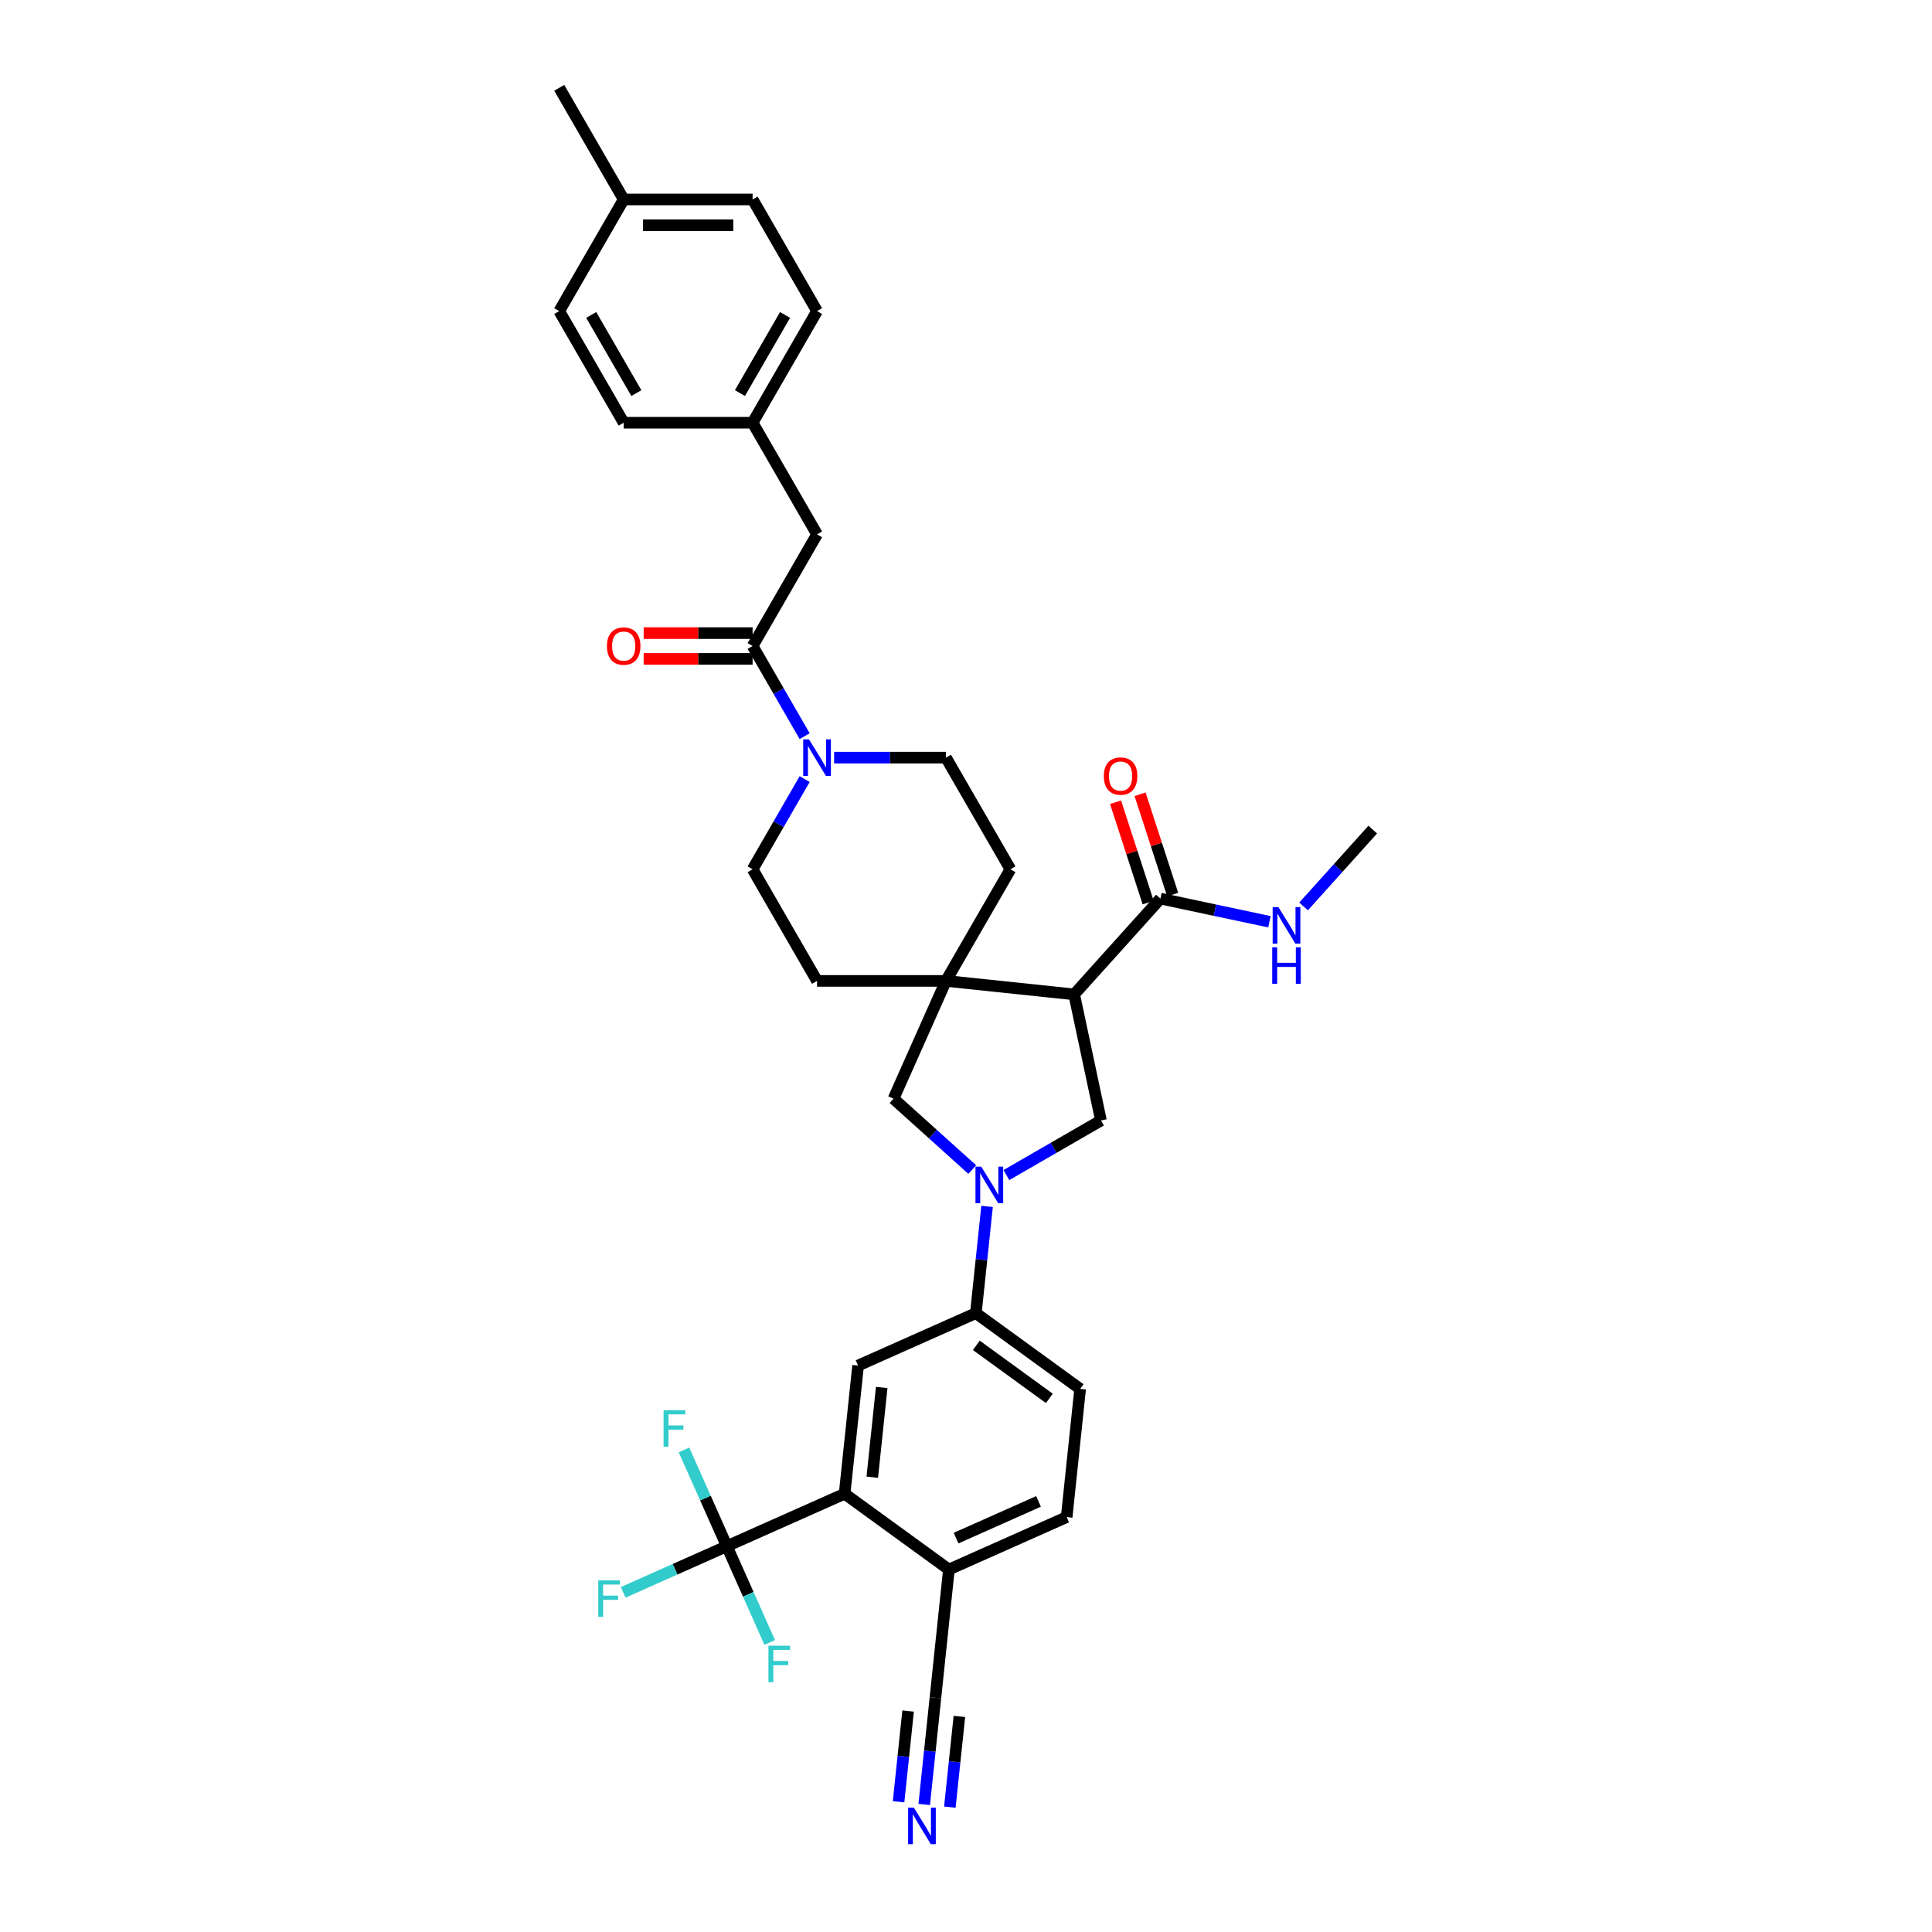 <?xml version='1.0' encoding='iso-8859-1'?>
<svg version='1.1' baseProfile='full'
              xmlns='http://www.w3.org/2000/svg'
                      xmlns:rdkit='http://www.rdkit.org/xml'
                      xmlns:xlink='http://www.w3.org/1999/xlink'
                  xml:space='preserve'
width='1000px' height='1000px' viewBox='0 0 1000 1000'>
<!-- END OF HEADER -->
<rect style='opacity:1.0;fill:#FFFFFF;stroke:none' width='1000' height='1000' x='0' y='0'> </rect>
<path class='bond-1' d='M 555.983,514.691 L 489.627,507.717' style='fill:none;fill-rule:evenodd;stroke:#000000;stroke-width:6px;stroke-linecap:butt;stroke-linejoin:miter;stroke-opacity:1' />
<path class='bond-3' d='M 555.983,514.691 L 569.856,579.955' style='fill:none;fill-rule:evenodd;stroke:#000000;stroke-width:6px;stroke-linecap:butt;stroke-linejoin:miter;stroke-opacity:1' />
<path class='bond-7' d='M 555.983,514.691 L 600.629,465.107' style='fill:none;fill-rule:evenodd;stroke:#000000;stroke-width:6px;stroke-linecap:butt;stroke-linejoin:miter;stroke-opacity:1' />
<path class='bond-0' d='M 520.907,608.216 L 545.381,594.085' style='fill:none;fill-rule:evenodd;stroke:#0000FF;stroke-width:6px;stroke-linecap:butt;stroke-linejoin:miter;stroke-opacity:1' />
<path class='bond-0' d='M 545.381,594.085 L 569.856,579.955' style='fill:none;fill-rule:evenodd;stroke:#000000;stroke-width:6px;stroke-linecap:butt;stroke-linejoin:miter;stroke-opacity:1' />
<path class='bond-8' d='M 510.905,624.432 L 508.002,652.052' style='fill:none;fill-rule:evenodd;stroke:#0000FF;stroke-width:6px;stroke-linecap:butt;stroke-linejoin:miter;stroke-opacity:1' />
<path class='bond-8' d='M 508.002,652.052 L 505.099,679.672' style='fill:none;fill-rule:evenodd;stroke:#000000;stroke-width:6px;stroke-linecap:butt;stroke-linejoin:miter;stroke-opacity:1' />
<path class='bond-35' d='M 503.239,605.362 L 482.864,587.016' style='fill:none;fill-rule:evenodd;stroke:#0000FF;stroke-width:6px;stroke-linecap:butt;stroke-linejoin:miter;stroke-opacity:1' />
<path class='bond-35' d='M 482.864,587.016 L 462.489,568.67' style='fill:none;fill-rule:evenodd;stroke:#000000;stroke-width:6px;stroke-linecap:butt;stroke-linejoin:miter;stroke-opacity:1' />
<path class='bond-9' d='M 489.627,507.717 L 462.489,568.67' style='fill:none;fill-rule:evenodd;stroke:#000000;stroke-width:6px;stroke-linecap:butt;stroke-linejoin:miter;stroke-opacity:1' />
<path class='bond-15' d='M 489.627,507.717 L 522.988,449.934' style='fill:none;fill-rule:evenodd;stroke:#000000;stroke-width:6px;stroke-linecap:butt;stroke-linejoin:miter;stroke-opacity:1' />
<path class='bond-16' d='M 489.627,507.717 L 422.905,507.717' style='fill:none;fill-rule:evenodd;stroke:#000000;stroke-width:6px;stroke-linecap:butt;stroke-linejoin:miter;stroke-opacity:1' />
<path class='bond-2' d='M 376.217,800.305 L 437.171,773.167' style='fill:none;fill-rule:evenodd;stroke:#000000;stroke-width:6px;stroke-linecap:butt;stroke-linejoin:miter;stroke-opacity:1' />
<path class='bond-23' d='M 376.217,800.305 L 349.384,812.252' style='fill:none;fill-rule:evenodd;stroke:#000000;stroke-width:6px;stroke-linecap:butt;stroke-linejoin:miter;stroke-opacity:1' />
<path class='bond-23' d='M 349.384,812.252 L 322.55,824.199' style='fill:none;fill-rule:evenodd;stroke:#33CCCC;stroke-width:6px;stroke-linecap:butt;stroke-linejoin:miter;stroke-opacity:1' />
<path class='bond-24' d='M 376.217,800.305 L 365.123,775.386' style='fill:none;fill-rule:evenodd;stroke:#000000;stroke-width:6px;stroke-linecap:butt;stroke-linejoin:miter;stroke-opacity:1' />
<path class='bond-24' d='M 365.123,775.386 L 354.028,750.468' style='fill:none;fill-rule:evenodd;stroke:#33CCCC;stroke-width:6px;stroke-linecap:butt;stroke-linejoin:miter;stroke-opacity:1' />
<path class='bond-25' d='M 376.217,800.305 L 387.312,825.224' style='fill:none;fill-rule:evenodd;stroke:#000000;stroke-width:6px;stroke-linecap:butt;stroke-linejoin:miter;stroke-opacity:1' />
<path class='bond-25' d='M 387.312,825.224 L 398.406,850.143' style='fill:none;fill-rule:evenodd;stroke:#33CCCC;stroke-width:6px;stroke-linecap:butt;stroke-linejoin:miter;stroke-opacity:1' />
<path class='bond-4' d='M 437.171,773.167 L 444.145,706.811' style='fill:none;fill-rule:evenodd;stroke:#000000;stroke-width:6px;stroke-linecap:butt;stroke-linejoin:miter;stroke-opacity:1' />
<path class='bond-4' d='M 451.488,764.608 L 456.37,718.159' style='fill:none;fill-rule:evenodd;stroke:#000000;stroke-width:6px;stroke-linecap:butt;stroke-linejoin:miter;stroke-opacity:1' />
<path class='bond-37' d='M 437.171,773.167 L 491.15,812.385' style='fill:none;fill-rule:evenodd;stroke:#000000;stroke-width:6px;stroke-linecap:butt;stroke-linejoin:miter;stroke-opacity:1' />
<path class='bond-5' d='M 416.487,403.267 L 403.016,426.601' style='fill:none;fill-rule:evenodd;stroke:#0000FF;stroke-width:6px;stroke-linecap:butt;stroke-linejoin:miter;stroke-opacity:1' />
<path class='bond-5' d='M 403.016,426.601 L 389.544,449.934' style='fill:none;fill-rule:evenodd;stroke:#000000;stroke-width:6px;stroke-linecap:butt;stroke-linejoin:miter;stroke-opacity:1' />
<path class='bond-6' d='M 416.487,381.036 L 403.016,357.702' style='fill:none;fill-rule:evenodd;stroke:#0000FF;stroke-width:6px;stroke-linecap:butt;stroke-linejoin:miter;stroke-opacity:1' />
<path class='bond-6' d='M 403.016,357.702 L 389.544,334.369' style='fill:none;fill-rule:evenodd;stroke:#000000;stroke-width:6px;stroke-linecap:butt;stroke-linejoin:miter;stroke-opacity:1' />
<path class='bond-36' d='M 431.739,392.151 L 460.683,392.151' style='fill:none;fill-rule:evenodd;stroke:#0000FF;stroke-width:6px;stroke-linecap:butt;stroke-linejoin:miter;stroke-opacity:1' />
<path class='bond-36' d='M 460.683,392.151 L 489.627,392.151' style='fill:none;fill-rule:evenodd;stroke:#000000;stroke-width:6px;stroke-linecap:butt;stroke-linejoin:miter;stroke-opacity:1' />
<path class='bond-14' d='M 389.544,334.369 L 422.905,276.586' style='fill:none;fill-rule:evenodd;stroke:#000000;stroke-width:6px;stroke-linecap:butt;stroke-linejoin:miter;stroke-opacity:1' />
<path class='bond-19' d='M 389.544,327.696 L 361.354,327.696' style='fill:none;fill-rule:evenodd;stroke:#000000;stroke-width:6px;stroke-linecap:butt;stroke-linejoin:miter;stroke-opacity:1' />
<path class='bond-19' d='M 361.354,327.696 L 333.164,327.696' style='fill:none;fill-rule:evenodd;stroke:#FF0000;stroke-width:6px;stroke-linecap:butt;stroke-linejoin:miter;stroke-opacity:1' />
<path class='bond-19' d='M 389.544,341.041 L 361.354,341.041' style='fill:none;fill-rule:evenodd;stroke:#000000;stroke-width:6px;stroke-linecap:butt;stroke-linejoin:miter;stroke-opacity:1' />
<path class='bond-19' d='M 361.354,341.041 L 333.164,341.041' style='fill:none;fill-rule:evenodd;stroke:#FF0000;stroke-width:6px;stroke-linecap:butt;stroke-linejoin:miter;stroke-opacity:1' />
<path class='bond-20' d='M 606.975,463.045 L 598.536,437.075' style='fill:none;fill-rule:evenodd;stroke:#000000;stroke-width:6px;stroke-linecap:butt;stroke-linejoin:miter;stroke-opacity:1' />
<path class='bond-20' d='M 598.536,437.075 L 590.098,411.105' style='fill:none;fill-rule:evenodd;stroke:#FF0000;stroke-width:6px;stroke-linecap:butt;stroke-linejoin:miter;stroke-opacity:1' />
<path class='bond-20' d='M 594.283,467.169 L 585.845,441.199' style='fill:none;fill-rule:evenodd;stroke:#000000;stroke-width:6px;stroke-linecap:butt;stroke-linejoin:miter;stroke-opacity:1' />
<path class='bond-20' d='M 585.845,441.199 L 577.407,415.229' style='fill:none;fill-rule:evenodd;stroke:#FF0000;stroke-width:6px;stroke-linecap:butt;stroke-linejoin:miter;stroke-opacity:1' />
<path class='bond-26' d='M 600.629,465.107 L 628.844,471.105' style='fill:none;fill-rule:evenodd;stroke:#000000;stroke-width:6px;stroke-linecap:butt;stroke-linejoin:miter;stroke-opacity:1' />
<path class='bond-26' d='M 628.844,471.105 L 657.059,477.102' style='fill:none;fill-rule:evenodd;stroke:#0000FF;stroke-width:6px;stroke-linecap:butt;stroke-linejoin:miter;stroke-opacity:1' />
<path class='bond-10' d='M 505.099,679.672 L 444.145,706.811' style='fill:none;fill-rule:evenodd;stroke:#000000;stroke-width:6px;stroke-linecap:butt;stroke-linejoin:miter;stroke-opacity:1' />
<path class='bond-21' d='M 505.099,679.672 L 559.078,718.89' style='fill:none;fill-rule:evenodd;stroke:#000000;stroke-width:6px;stroke-linecap:butt;stroke-linejoin:miter;stroke-opacity:1' />
<path class='bond-21' d='M 505.352,696.351 L 543.137,723.804' style='fill:none;fill-rule:evenodd;stroke:#000000;stroke-width:6px;stroke-linecap:butt;stroke-linejoin:miter;stroke-opacity:1' />
<path class='bond-11' d='M 478.37,933.982 L 481.273,906.362' style='fill:none;fill-rule:evenodd;stroke:#0000FF;stroke-width:6px;stroke-linecap:butt;stroke-linejoin:miter;stroke-opacity:1' />
<path class='bond-11' d='M 481.273,906.362 L 484.176,878.741' style='fill:none;fill-rule:evenodd;stroke:#000000;stroke-width:6px;stroke-linecap:butt;stroke-linejoin:miter;stroke-opacity:1' />
<path class='bond-11' d='M 491.641,935.377 L 494.108,911.899' style='fill:none;fill-rule:evenodd;stroke:#0000FF;stroke-width:6px;stroke-linecap:butt;stroke-linejoin:miter;stroke-opacity:1' />
<path class='bond-11' d='M 494.108,911.899 L 496.576,888.422' style='fill:none;fill-rule:evenodd;stroke:#000000;stroke-width:6px;stroke-linecap:butt;stroke-linejoin:miter;stroke-opacity:1' />
<path class='bond-11' d='M 465.098,932.587 L 467.566,909.11' style='fill:none;fill-rule:evenodd;stroke:#0000FF;stroke-width:6px;stroke-linecap:butt;stroke-linejoin:miter;stroke-opacity:1' />
<path class='bond-11' d='M 467.566,909.11 L 470.033,885.633' style='fill:none;fill-rule:evenodd;stroke:#000000;stroke-width:6px;stroke-linecap:butt;stroke-linejoin:miter;stroke-opacity:1' />
<path class='bond-12' d='M 484.176,878.741 L 491.15,812.385' style='fill:none;fill-rule:evenodd;stroke:#000000;stroke-width:6px;stroke-linecap:butt;stroke-linejoin:miter;stroke-opacity:1' />
<path class='bond-13' d='M 491.15,812.385 L 552.103,785.247' style='fill:none;fill-rule:evenodd;stroke:#000000;stroke-width:6px;stroke-linecap:butt;stroke-linejoin:miter;stroke-opacity:1' />
<path class='bond-13' d='M 494.865,796.124 L 537.533,777.127' style='fill:none;fill-rule:evenodd;stroke:#000000;stroke-width:6px;stroke-linecap:butt;stroke-linejoin:miter;stroke-opacity:1' />
<path class='bond-27' d='M 422.905,276.586 L 389.544,218.803' style='fill:none;fill-rule:evenodd;stroke:#000000;stroke-width:6px;stroke-linecap:butt;stroke-linejoin:miter;stroke-opacity:1' />
<path class='bond-17' d='M 522.988,449.934 L 489.627,392.151' style='fill:none;fill-rule:evenodd;stroke:#000000;stroke-width:6px;stroke-linecap:butt;stroke-linejoin:miter;stroke-opacity:1' />
<path class='bond-18' d='M 422.905,507.717 L 389.544,449.934' style='fill:none;fill-rule:evenodd;stroke:#000000;stroke-width:6px;stroke-linecap:butt;stroke-linejoin:miter;stroke-opacity:1' />
<path class='bond-22' d='M 559.078,718.89 L 552.103,785.247' style='fill:none;fill-rule:evenodd;stroke:#000000;stroke-width:6px;stroke-linecap:butt;stroke-linejoin:miter;stroke-opacity:1' />
<path class='bond-33' d='M 674.727,469.168 L 692.633,449.282' style='fill:none;fill-rule:evenodd;stroke:#0000FF;stroke-width:6px;stroke-linecap:butt;stroke-linejoin:miter;stroke-opacity:1' />
<path class='bond-33' d='M 692.633,449.282 L 710.538,429.396' style='fill:none;fill-rule:evenodd;stroke:#000000;stroke-width:6px;stroke-linecap:butt;stroke-linejoin:miter;stroke-opacity:1' />
<path class='bond-29' d='M 389.544,218.803 L 322.822,218.803' style='fill:none;fill-rule:evenodd;stroke:#000000;stroke-width:6px;stroke-linecap:butt;stroke-linejoin:miter;stroke-opacity:1' />
<path class='bond-30' d='M 389.544,218.803 L 422.905,161.02' style='fill:none;fill-rule:evenodd;stroke:#000000;stroke-width:6px;stroke-linecap:butt;stroke-linejoin:miter;stroke-opacity:1' />
<path class='bond-30' d='M 382.992,203.463 L 406.345,163.015' style='fill:none;fill-rule:evenodd;stroke:#000000;stroke-width:6px;stroke-linecap:butt;stroke-linejoin:miter;stroke-opacity:1' />
<path class='bond-28' d='M 322.822,103.237 L 389.544,103.237' style='fill:none;fill-rule:evenodd;stroke:#000000;stroke-width:6px;stroke-linecap:butt;stroke-linejoin:miter;stroke-opacity:1' />
<path class='bond-28' d='M 332.831,116.582 L 379.536,116.582' style='fill:none;fill-rule:evenodd;stroke:#000000;stroke-width:6px;stroke-linecap:butt;stroke-linejoin:miter;stroke-opacity:1' />
<path class='bond-34' d='M 322.822,103.237 L 289.462,45.455' style='fill:none;fill-rule:evenodd;stroke:#000000;stroke-width:6px;stroke-linecap:butt;stroke-linejoin:miter;stroke-opacity:1' />
<path class='bond-38' d='M 322.822,103.237 L 289.462,161.02' style='fill:none;fill-rule:evenodd;stroke:#000000;stroke-width:6px;stroke-linecap:butt;stroke-linejoin:miter;stroke-opacity:1' />
<path class='bond-31' d='M 322.822,218.803 L 289.462,161.02' style='fill:none;fill-rule:evenodd;stroke:#000000;stroke-width:6px;stroke-linecap:butt;stroke-linejoin:miter;stroke-opacity:1' />
<path class='bond-31' d='M 329.375,203.463 L 306.022,163.015' style='fill:none;fill-rule:evenodd;stroke:#000000;stroke-width:6px;stroke-linecap:butt;stroke-linejoin:miter;stroke-opacity:1' />
<path class='bond-32' d='M 422.905,161.02 L 389.544,103.237' style='fill:none;fill-rule:evenodd;stroke:#000000;stroke-width:6px;stroke-linecap:butt;stroke-linejoin:miter;stroke-opacity:1' />
<path  class='atom-1' d='M 507.896 603.868
L 514.088 613.876
Q 514.702 614.864, 515.689 616.652
Q 516.677 618.44, 516.73 618.547
L 516.73 603.868
L 519.239 603.868
L 519.239 622.764
L 516.65 622.764
L 510.004 611.821
Q 509.23 610.54, 508.403 609.073
Q 507.602 607.605, 507.362 607.151
L 507.362 622.764
L 504.907 622.764
L 504.907 603.868
L 507.896 603.868
' fill='#0000FF'/>
<path  class='atom-6' d='M 418.728 382.704
L 424.92 392.712
Q 425.534 393.699, 426.522 395.487
Q 427.509 397.276, 427.562 397.382
L 427.562 382.704
L 430.071 382.704
L 430.071 401.599
L 427.482 401.599
L 420.837 390.657
Q 420.063 389.376, 419.236 387.908
Q 418.435 386.44, 418.195 385.986
L 418.195 401.599
L 415.739 401.599
L 415.739 382.704
L 418.728 382.704
' fill='#0000FF'/>
<path  class='atom-12' d='M 473.024 935.65
L 479.216 945.658
Q 479.83 946.646, 480.818 948.434
Q 481.805 950.222, 481.858 950.329
L 481.858 935.65
L 484.367 935.65
L 484.367 954.545
L 481.778 954.545
L 475.133 943.603
Q 474.359 942.322, 473.531 940.854
Q 472.731 939.386, 472.491 938.933
L 472.491 954.545
L 470.035 954.545
L 470.035 935.65
L 473.024 935.65
' fill='#0000FF'/>
<path  class='atom-20' d='M 314.149 334.422
Q 314.149 329.885, 316.39 327.349
Q 318.632 324.814, 322.822 324.814
Q 327.013 324.814, 329.254 327.349
Q 331.496 329.885, 331.496 334.422
Q 331.496 339.012, 329.228 341.628
Q 326.959 344.217, 322.822 344.217
Q 318.659 344.217, 316.39 341.628
Q 314.149 339.039, 314.149 334.422
M 322.822 342.082
Q 325.705 342.082, 327.253 340.16
Q 328.827 338.212, 328.827 334.422
Q 328.827 330.712, 327.253 328.844
Q 325.705 326.949, 322.822 326.949
Q 319.94 326.949, 318.365 328.817
Q 316.818 330.686, 316.818 334.422
Q 316.818 338.238, 318.365 340.16
Q 319.94 342.082, 322.822 342.082
' fill='#FF0000'/>
<path  class='atom-21' d='M 571.337 401.704
Q 571.337 397.167, 573.579 394.632
Q 575.821 392.097, 580.011 392.097
Q 584.201 392.097, 586.443 394.632
Q 588.685 397.167, 588.685 401.704
Q 588.685 406.295, 586.416 408.91
Q 584.148 411.499, 580.011 411.499
Q 575.847 411.499, 573.579 408.91
Q 571.337 406.322, 571.337 401.704
M 580.011 409.364
Q 582.893 409.364, 584.441 407.443
Q 586.016 405.494, 586.016 401.704
Q 586.016 397.995, 584.441 396.127
Q 582.893 394.232, 580.011 394.232
Q 577.128 394.232, 575.554 396.1
Q 574.006 397.968, 574.006 401.704
Q 574.006 405.521, 575.554 407.443
Q 577.128 409.364, 580.011 409.364
' fill='#FF0000'/>
<path  class='atom-24' d='M 309.646 817.996
L 320.882 817.996
L 320.882 820.157
L 312.181 820.157
L 312.181 825.895
L 319.921 825.895
L 319.921 828.084
L 312.181 828.084
L 312.181 836.891
L 309.646 836.891
L 309.646 817.996
' fill='#33CCCC'/>
<path  class='atom-25' d='M 343.461 729.904
L 354.697 729.904
L 354.697 732.066
L 345.997 732.066
L 345.997 737.804
L 353.736 737.804
L 353.736 739.992
L 345.997 739.992
L 345.997 748.799
L 343.461 748.799
L 343.461 729.904
' fill='#33CCCC'/>
<path  class='atom-26' d='M 397.738 851.811
L 408.974 851.811
L 408.974 853.973
L 400.273 853.973
L 400.273 859.711
L 408.013 859.711
L 408.013 861.899
L 400.273 861.899
L 400.273 870.706
L 397.738 870.706
L 397.738 851.811
' fill='#33CCCC'/>
<path  class='atom-27' d='M 661.716 469.532
L 667.908 479.54
Q 668.522 480.528, 669.509 482.316
Q 670.497 484.104, 670.55 484.211
L 670.55 469.532
L 673.059 469.532
L 673.059 488.427
L 670.47 488.427
L 663.824 477.485
Q 663.05 476.204, 662.223 474.736
Q 661.422 473.268, 661.182 472.814
L 661.182 488.427
L 658.727 488.427
L 658.727 469.532
L 661.716 469.532
' fill='#0000FF'/>
<path  class='atom-27' d='M 658.5 490.317
L 661.062 490.317
L 661.062 498.35
L 670.723 498.35
L 670.723 490.317
L 673.286 490.317
L 673.286 509.213
L 670.723 509.213
L 670.723 500.485
L 661.062 500.485
L 661.062 509.213
L 658.5 509.213
L 658.5 490.317
' fill='#0000FF'/>
</svg>
